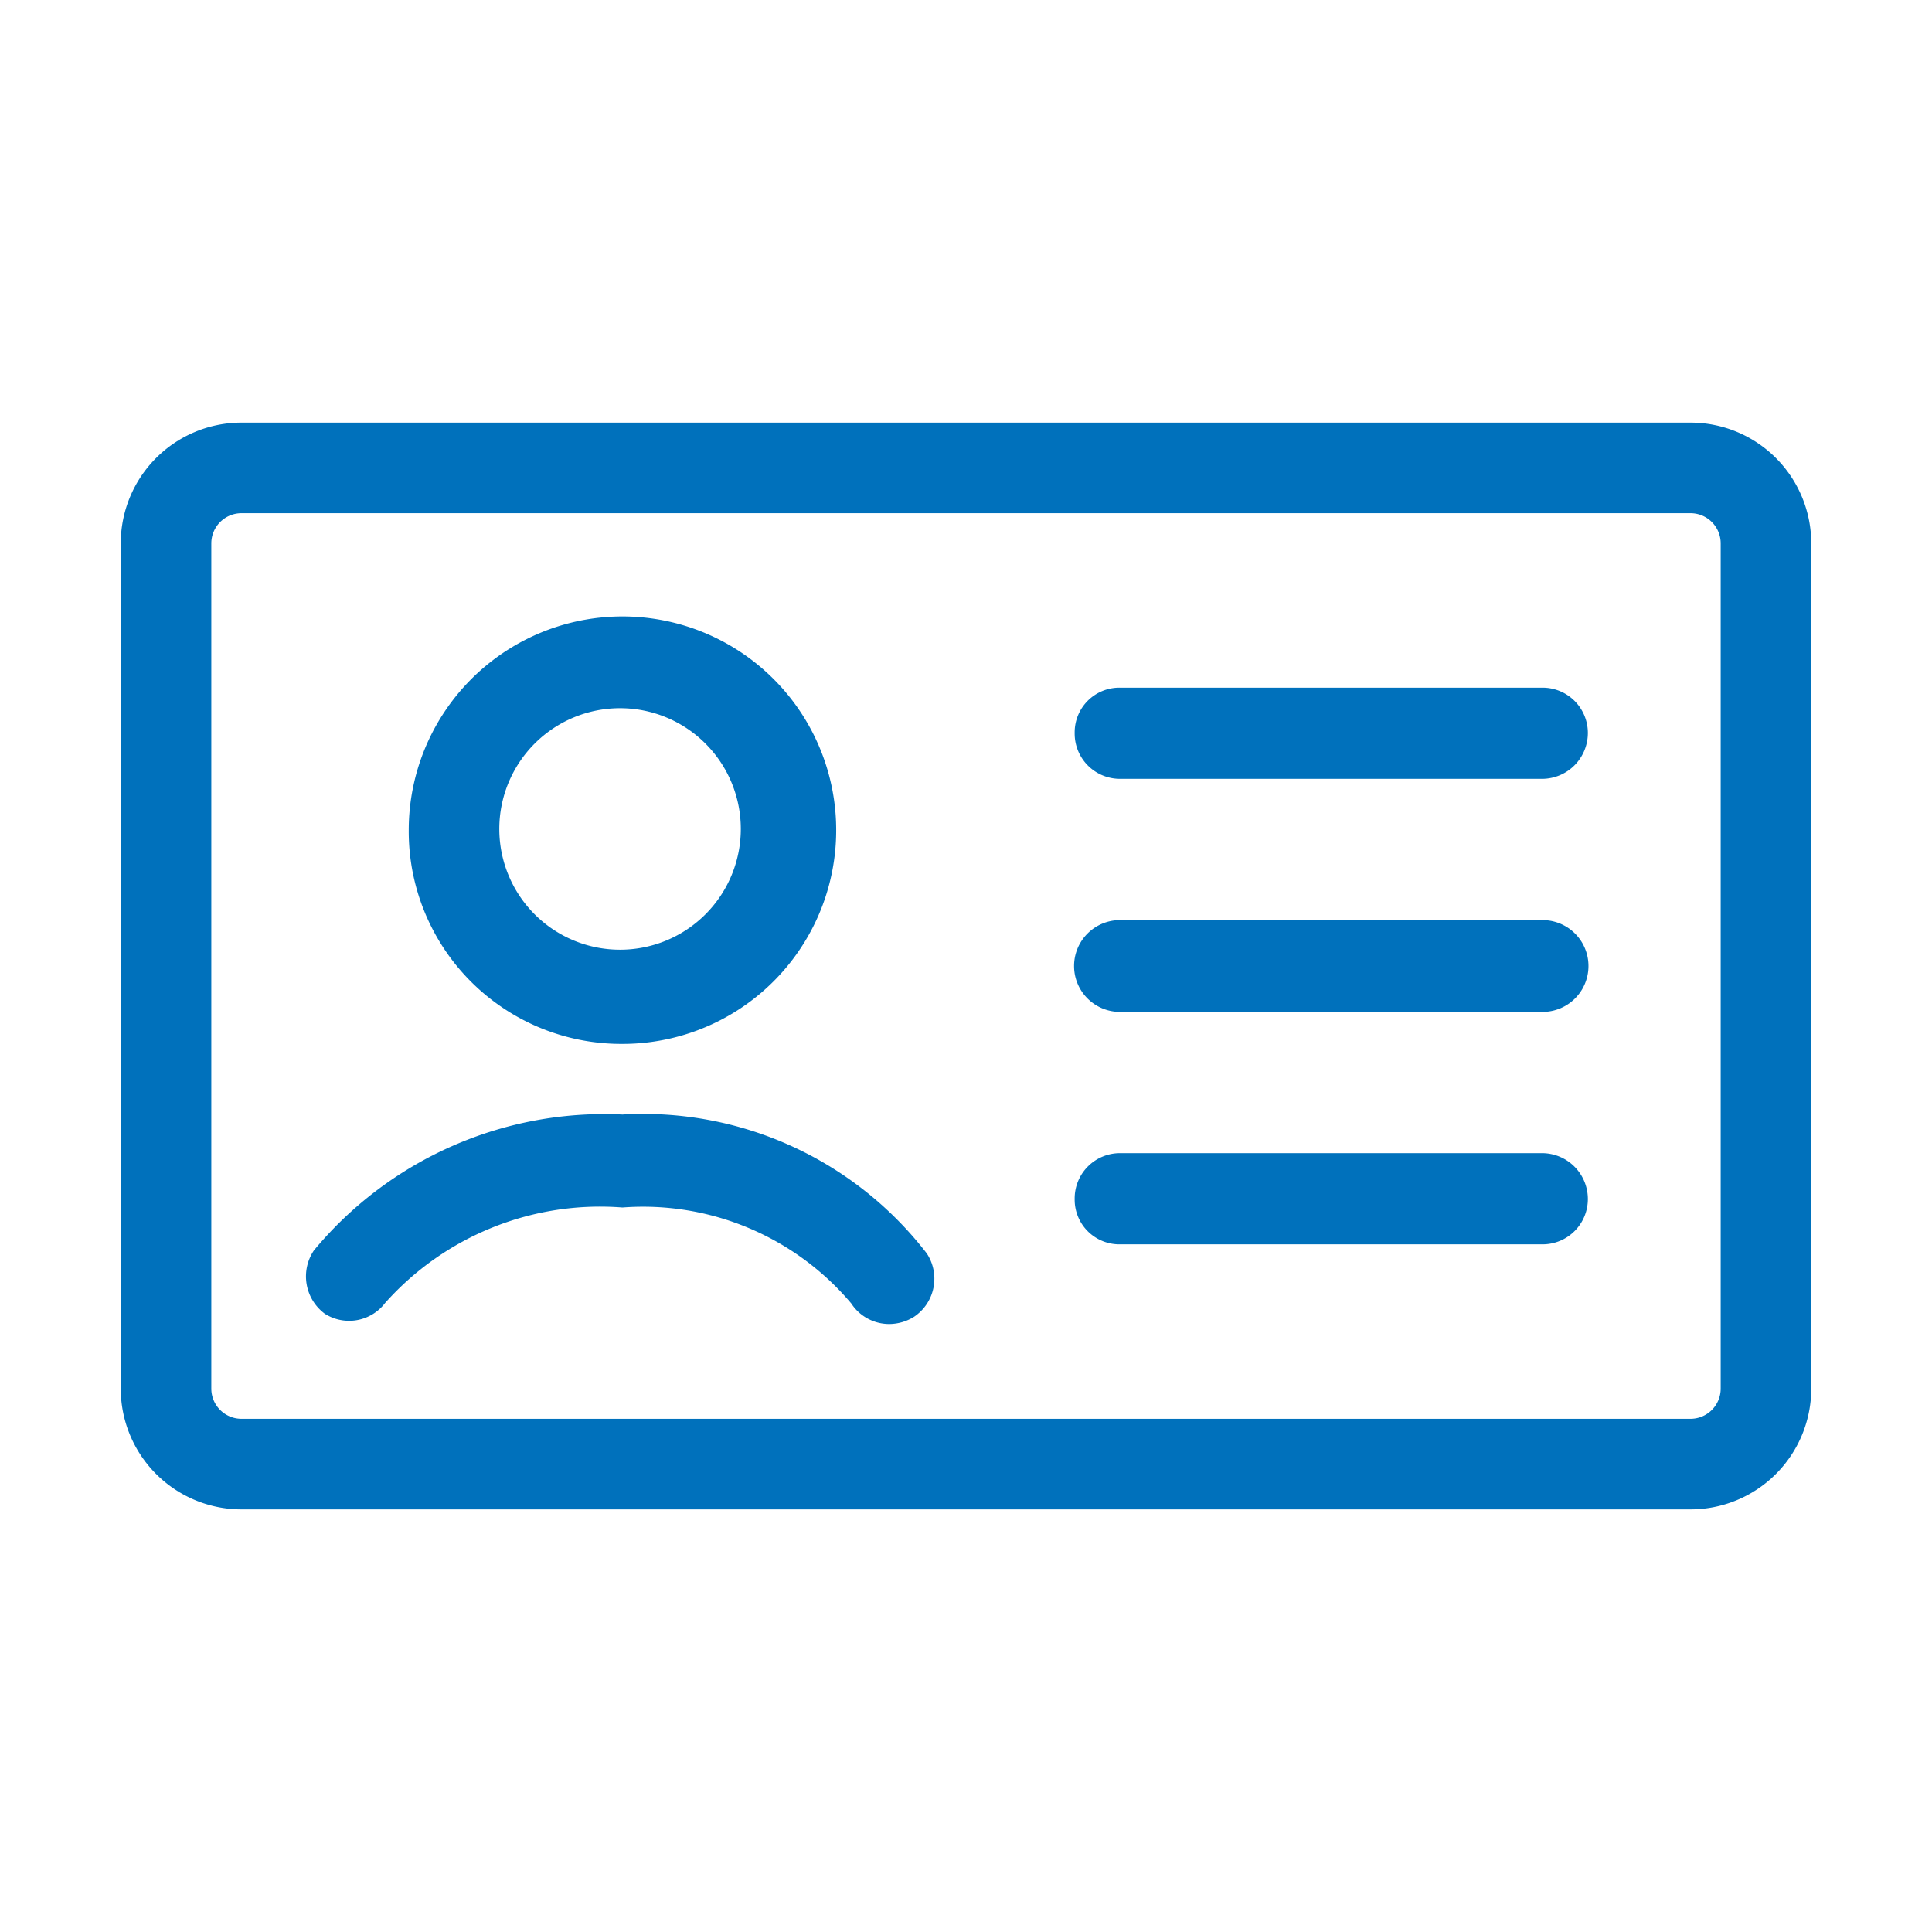 <svg xmlns="http://www.w3.org/2000/svg" viewBox="0 0 32 32" width="32" height="32" fill="#0071BC"><path d="M25.55,11.39h-7a.74.74,0,0,0-.75.75.75.75,0,0,0,.75.76h7a.76.76,0,0,0,.75-.76A.75.75,0,0,0,25.55,11.39Z"/><path d="M25.55,15.24h-7a.76.76,0,0,0,0,1.52h7a.76.76,0,0,0,0-1.52Z"/><path d="M25.55,19.1h-7a.75.75,0,0,0-.75.76.74.74,0,0,0,.75.75h7a.75.75,0,0,0,.75-.75A.76.76,0,0,0,25.55,19.1Z"/><path d="M28,7H4A2,2,0,0,0,2,9V23a2,2,0,0,0,2,2H28a2,2,0,0,0,2-2V9A2,2,0,0,0,28,7Zm.5,16a.5.5,0,0,1-.5.5H4a.5.5,0,0,1-.5-.5V9a.5.5,0,0,1,.5-.5H28a.5.5,0,0,1,.5.5Z"/><path d="M10.31,18.46A6.25,6.25,0,0,0,5.2,20.71a.77.77,0,0,0,.18,1.05.75.75,0,0,0,1-.18A4.77,4.77,0,0,1,10.31,20a4.51,4.51,0,0,1,3.79,1.59.75.75,0,0,0,.63.34.78.78,0,0,0,.41-.12.76.76,0,0,0,.21-1.05A5.93,5.93,0,0,0,10.31,18.46Z"/><path d="M10.27,17.29a3.54,3.54,0,1,0-3.5-3.54A3.52,3.52,0,0,0,10.27,17.29Zm0-5.56a2,2,0,1,1-2,2A2,2,0,0,1,10.27,11.73Z"/></svg>